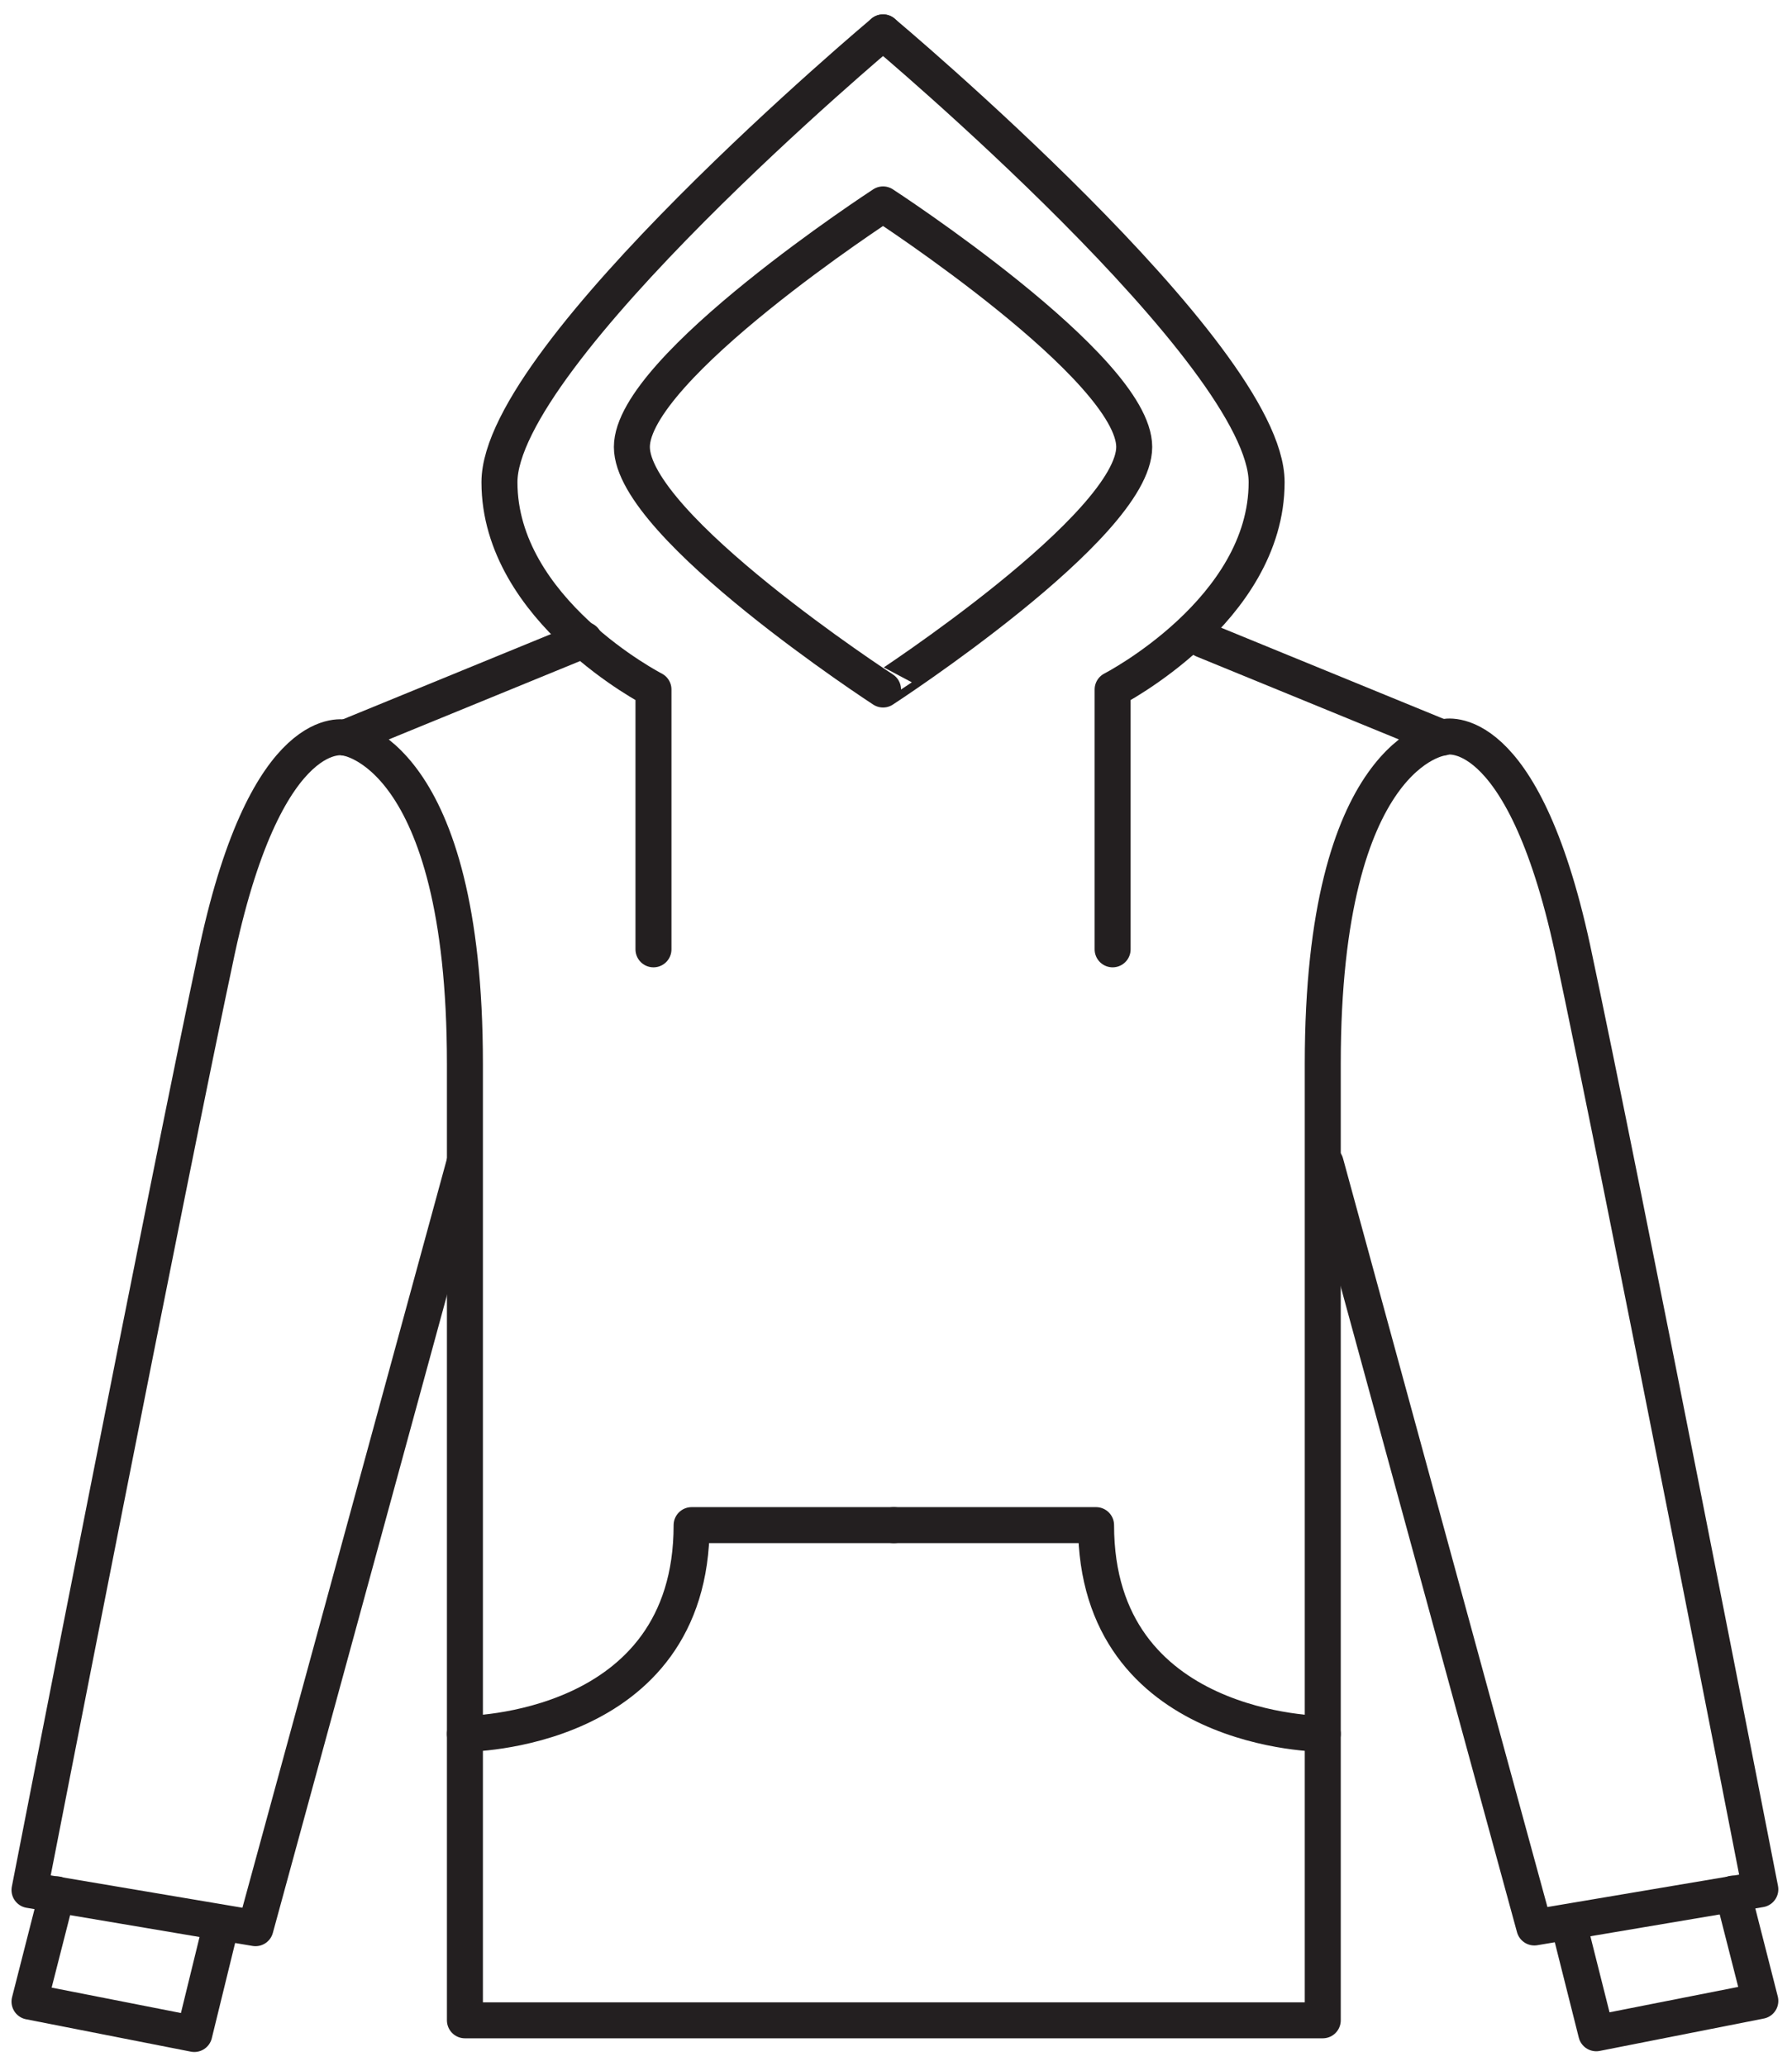 <?xml version="1.0" encoding="utf-8"?>
<!-- Generator: Adobe Illustrator 15.0.0, SVG Export Plug-In . SVG Version: 6.00 Build 0)  -->
<!DOCTYPE svg PUBLIC "-//W3C//DTD SVG 1.1//EN" "http://www.w3.org/Graphics/SVG/1.1/DTD/svg11.dtd">
<svg version="1.1" id="Layer_1" xmlns="http://www.w3.org/2000/svg" xmlns:xlink="http://www.w3.org/1999/xlink" x="0px" y="0px"
	 width="249px" height="287px" viewBox="71.5 30.5 249 287" enable-background="new 71.5 30.5 249 287" xml:space="preserve">
<g id="Layer_1_1_">
</g>
<g id="Layer_2">
</g>
<g id="Layer_4">
	<g>
		<path fill="none" stroke="#231F20" stroke-width="5" stroke-linecap="round" stroke-linejoin="round" stroke-miterlimit="10" d="
			M194.2,35c0,0-53.3,44.7-53.3,62.5s21.4,28.8,21.4,28.8v36.1"/>
		<path fill="none" stroke="#231F20" stroke-width="5" stroke-linecap="round" stroke-linejoin="round" stroke-miterlimit="10" d="
			M194.2,58.9c0,0-34.9,22.7-34.9,33.7s34.9,33.7,34.9,33.7S229.1,103.6,229.1,92.6S194.2,58.9,194.2,58.9z"/>
		<path fill="none" stroke="#231F20" stroke-width="5" stroke-linecap="round" stroke-linejoin="round" stroke-miterlimit="10" d="
			M194.2,35c0,0,53.3,44.7,53.3,62.5s-21.4,28.8-21.4,28.8v36.1"/>
		<path fill="none" stroke="#231F20" stroke-width="5" stroke-linecap="round" stroke-linejoin="round" stroke-miterlimit="10" d="
			M238.7,119.4l33.2,13.6c0,0-16.601,1.8-16.601,45.3s0,132.9,0,132.9H136.1c0,0,0-89.4,0-132.9S119.5,133,119.5,133l33.2-13.6"/>
		<path fill="none" stroke="#231F20" stroke-width="5" stroke-linecap="round" stroke-linejoin="round" stroke-miterlimit="10" d="
			M136.1,271.4c0,0,31.5,0,31.5-29h28.1"/>
		<path fill="none" stroke="#231F20" stroke-width="5" stroke-linecap="round" stroke-linejoin="round" stroke-miterlimit="10" d="
			M255.3,271.4c0,0-31.5,0-31.5-29h-28.1"/>
		<path fill="none" stroke="#231F20" stroke-width="5" stroke-linecap="round" stroke-linejoin="round" stroke-miterlimit="10" d="
			M119.5,133c0,0-10.8-2.9-17.8,29.4c-6.9,32.3-26.1,130.7-26.1,130.7L107,298.4l29-106.2"/>
		
			<polyline fill="none" stroke="#231F20" stroke-width="5" stroke-linecap="round" stroke-linejoin="round" stroke-miterlimit="10" points="
			79.4,293.7 75.6,308.6 98.5,313.1 102.1,298.4 		"/>
		<path fill="none" stroke="#231F20" stroke-width="5" stroke-linecap="round" stroke-linejoin="round" stroke-miterlimit="10" d="
			M272.2,132.9c0,0,10.8-2.9,17.8,29.4c6.9,32.3,26.1,130.7,26.1,130.7l-31.399,5.3l-29-106.2"/>
		
			<polyline fill="none" stroke="#231F20" stroke-width="5" stroke-linecap="round" stroke-linejoin="round" stroke-miterlimit="10" points="
			312.3,293.6 316.1,308.5 293.3,313 289.6,298.3 		"/>
	</g>
</g>
</svg>
